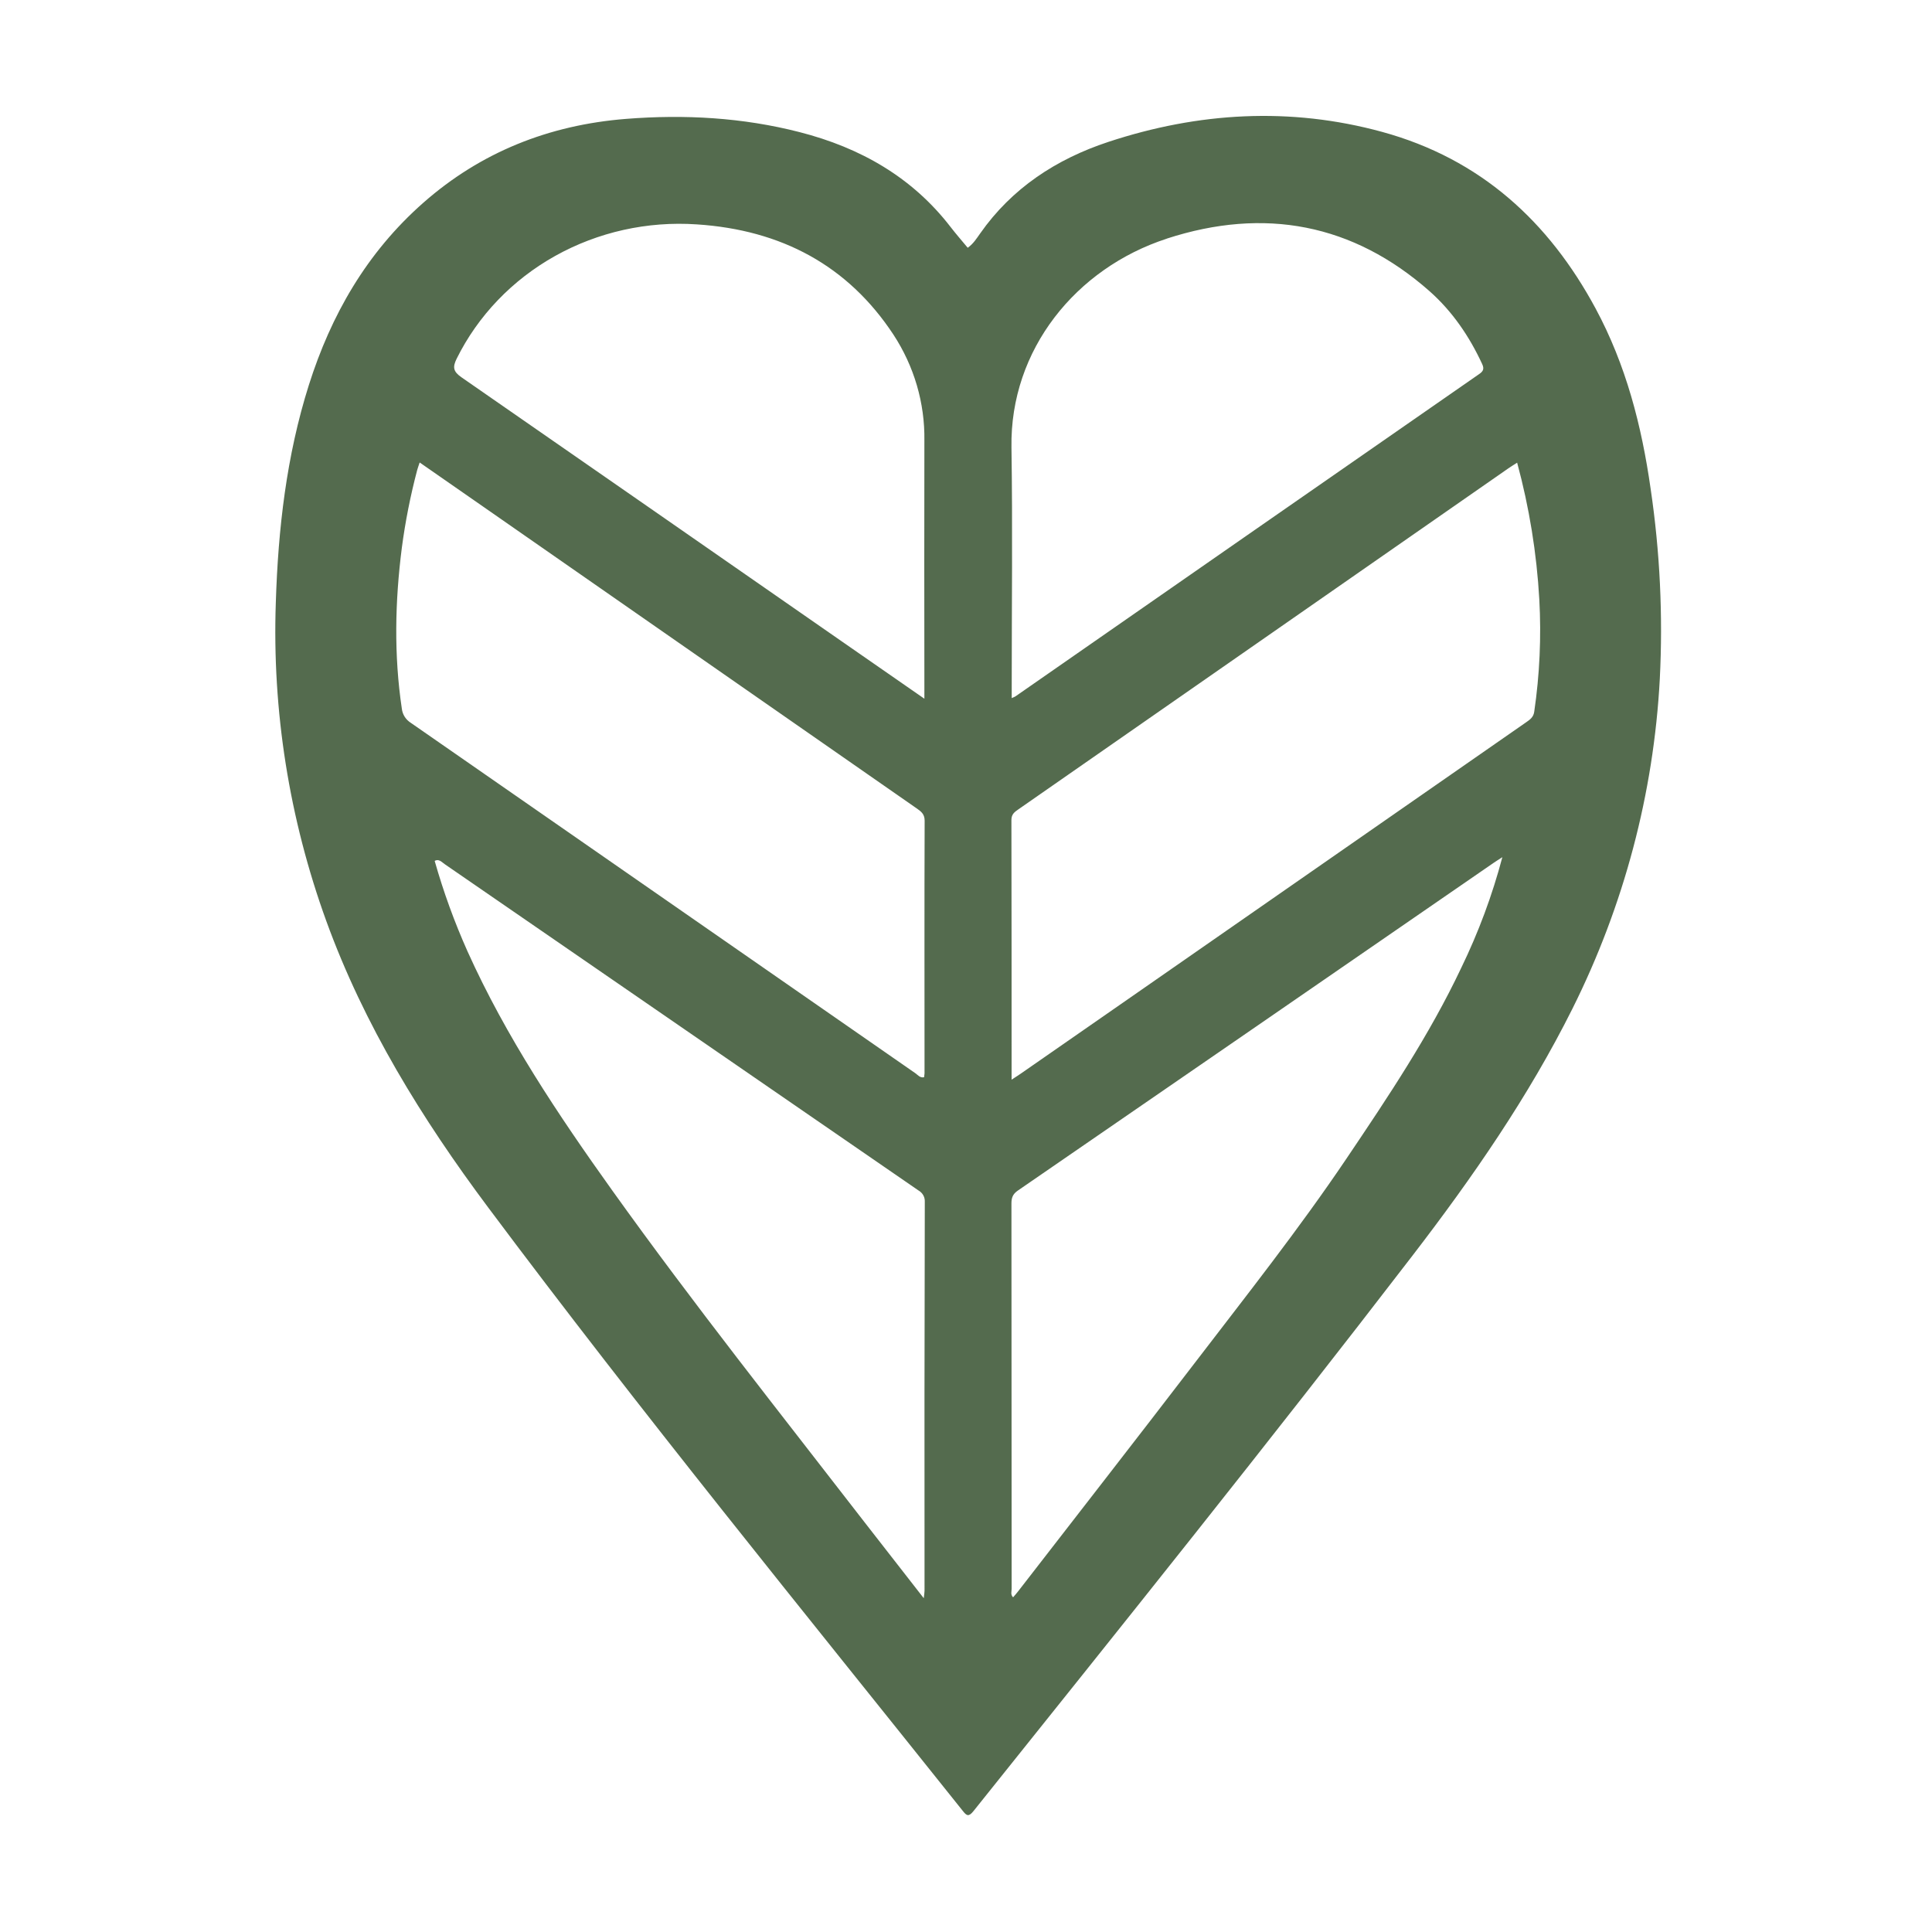 <svg width="400" height="400" viewBox="0 0 400 400" fill="none" xmlns="http://www.w3.org/2000/svg">
<path d="M341.74 101.158C339.891 88.173 336.653 75.556 330.331 63.831C320.713 45.991 306.621 32.898 286.122 27.297C267.104 22.1 248.086 23.236 229.479 29.376C218.62 32.96 209.472 39.007 202.942 48.321C202.21 49.345 201.515 50.487 200.355 51.296C199.142 49.831 197.918 48.434 196.791 46.974C188.893 36.734 178.184 30.589 165.541 27.353C153.752 24.322 141.724 23.656 129.609 24.614C113.605 25.884 99.513 31.526 87.65 41.972C75.894 52.32 68.52 65.264 63.94 79.734C59.307 94.394 57.581 109.494 57.105 124.732C56.327 147.137 59.866 169.487 67.547 190.662C75.349 212.168 87.319 231.589 101.058 249.977C132.741 292.389 166.251 333.485 199.324 374.914C200.125 375.938 200.548 376.214 201.542 374.975C232.086 336.808 262.685 298.682 292.449 259.951C304.884 243.766 316.459 227.048 325.543 208.865C336.226 187.478 342.378 164.274 343.643 140.595C344.314 127.422 343.677 114.217 341.74 101.158ZM94.555 74.246C98.962 65.356 106.066 57.948 114.939 52.99C123.811 48.032 134.039 45.756 144.283 46.457C161.784 47.604 175.555 54.983 184.971 69.274C189.271 75.842 191.498 83.462 191.383 91.214C191.355 108.129 191.355 125.04 191.383 141.947V144.661L174.24 132.761C148.021 114.533 121.788 96.318 95.543 78.117C93.828 76.923 93.673 76.027 94.555 74.246ZM191.415 329.358C191.415 329.675 191.351 329.993 191.255 330.894C187.023 325.461 183.138 320.499 179.285 315.533C161.597 292.65 143.583 269.992 126.788 246.51C115.513 230.744 104.75 214.626 96.799 196.981C94.08 190.895 91.807 184.635 89.996 178.245C90.878 177.733 91.466 178.517 92.134 178.957C124.809 201.46 157.484 223.964 190.159 246.469C190.576 246.705 190.918 247.045 191.148 247.453C191.379 247.86 191.49 248.32 191.469 248.784C191.401 275.638 191.383 302.496 191.415 329.358ZM191.415 222.224C191.4 222.495 191.37 222.765 191.324 223.033C190.453 223.202 190.026 222.552 189.491 222.183C154.675 198.019 119.87 173.847 85.075 149.669C84.555 149.345 84.118 148.915 83.793 148.409C83.469 147.904 83.266 147.335 83.199 146.745C81.537 135.618 81.778 124.502 83.199 113.386C83.916 107.962 84.98 102.586 86.384 97.287C86.501 96.842 86.678 96.406 86.886 95.751L101.186 105.695L189.753 167.344C190.667 167.979 191.437 168.522 191.437 169.904C191.372 187.339 191.415 204.815 191.415 222.224ZM241.588 49.396C261.792 42.832 280.153 46.324 295.971 60.287C300.727 64.496 304.222 69.668 306.862 75.357C307.342 76.381 307.081 76.893 306.194 77.481C274.192 99.704 242.202 121.938 210.225 144.185C210.113 144.261 209.974 144.302 209.466 144.538V142.126C209.466 125.623 209.664 109.115 209.413 92.617C209.087 72.376 222.794 55.52 241.561 49.417L241.588 49.396ZM302.522 200.411C295.95 214.303 287.389 227.099 278.78 239.864C268.937 254.472 257.972 268.323 247.252 282.327C235.18 298.082 222.97 313.735 210.818 329.435C210.492 329.854 210.14 330.259 209.75 330.709C209.178 330.136 209.45 329.501 209.45 328.948C209.429 302.36 209.415 275.769 209.408 249.178C209.408 248.005 209.664 247.232 210.733 246.495C243.59 223.893 276.433 201.272 309.261 178.629C309.71 178.317 310.18 178.03 311.046 177.472C308.959 185.357 306.106 193.037 302.522 200.411ZM317.645 147.364C317.49 148.475 316.785 148.977 315.978 149.535L232.509 207.58L211.427 222.224C210.893 222.608 210.3 222.967 209.44 223.53C209.44 205.332 209.44 187.539 209.402 169.766C209.402 168.578 210.049 168.117 210.856 167.559C226.908 156.397 242.956 145.229 258.998 134.057L312.285 96.97C312.847 96.581 313.434 96.227 314.108 95.792C316.619 105.062 318.157 114.549 318.698 124.113C319.125 131.878 318.773 139.664 317.645 147.364Z" fill="#546b4e"/>
</svg>
